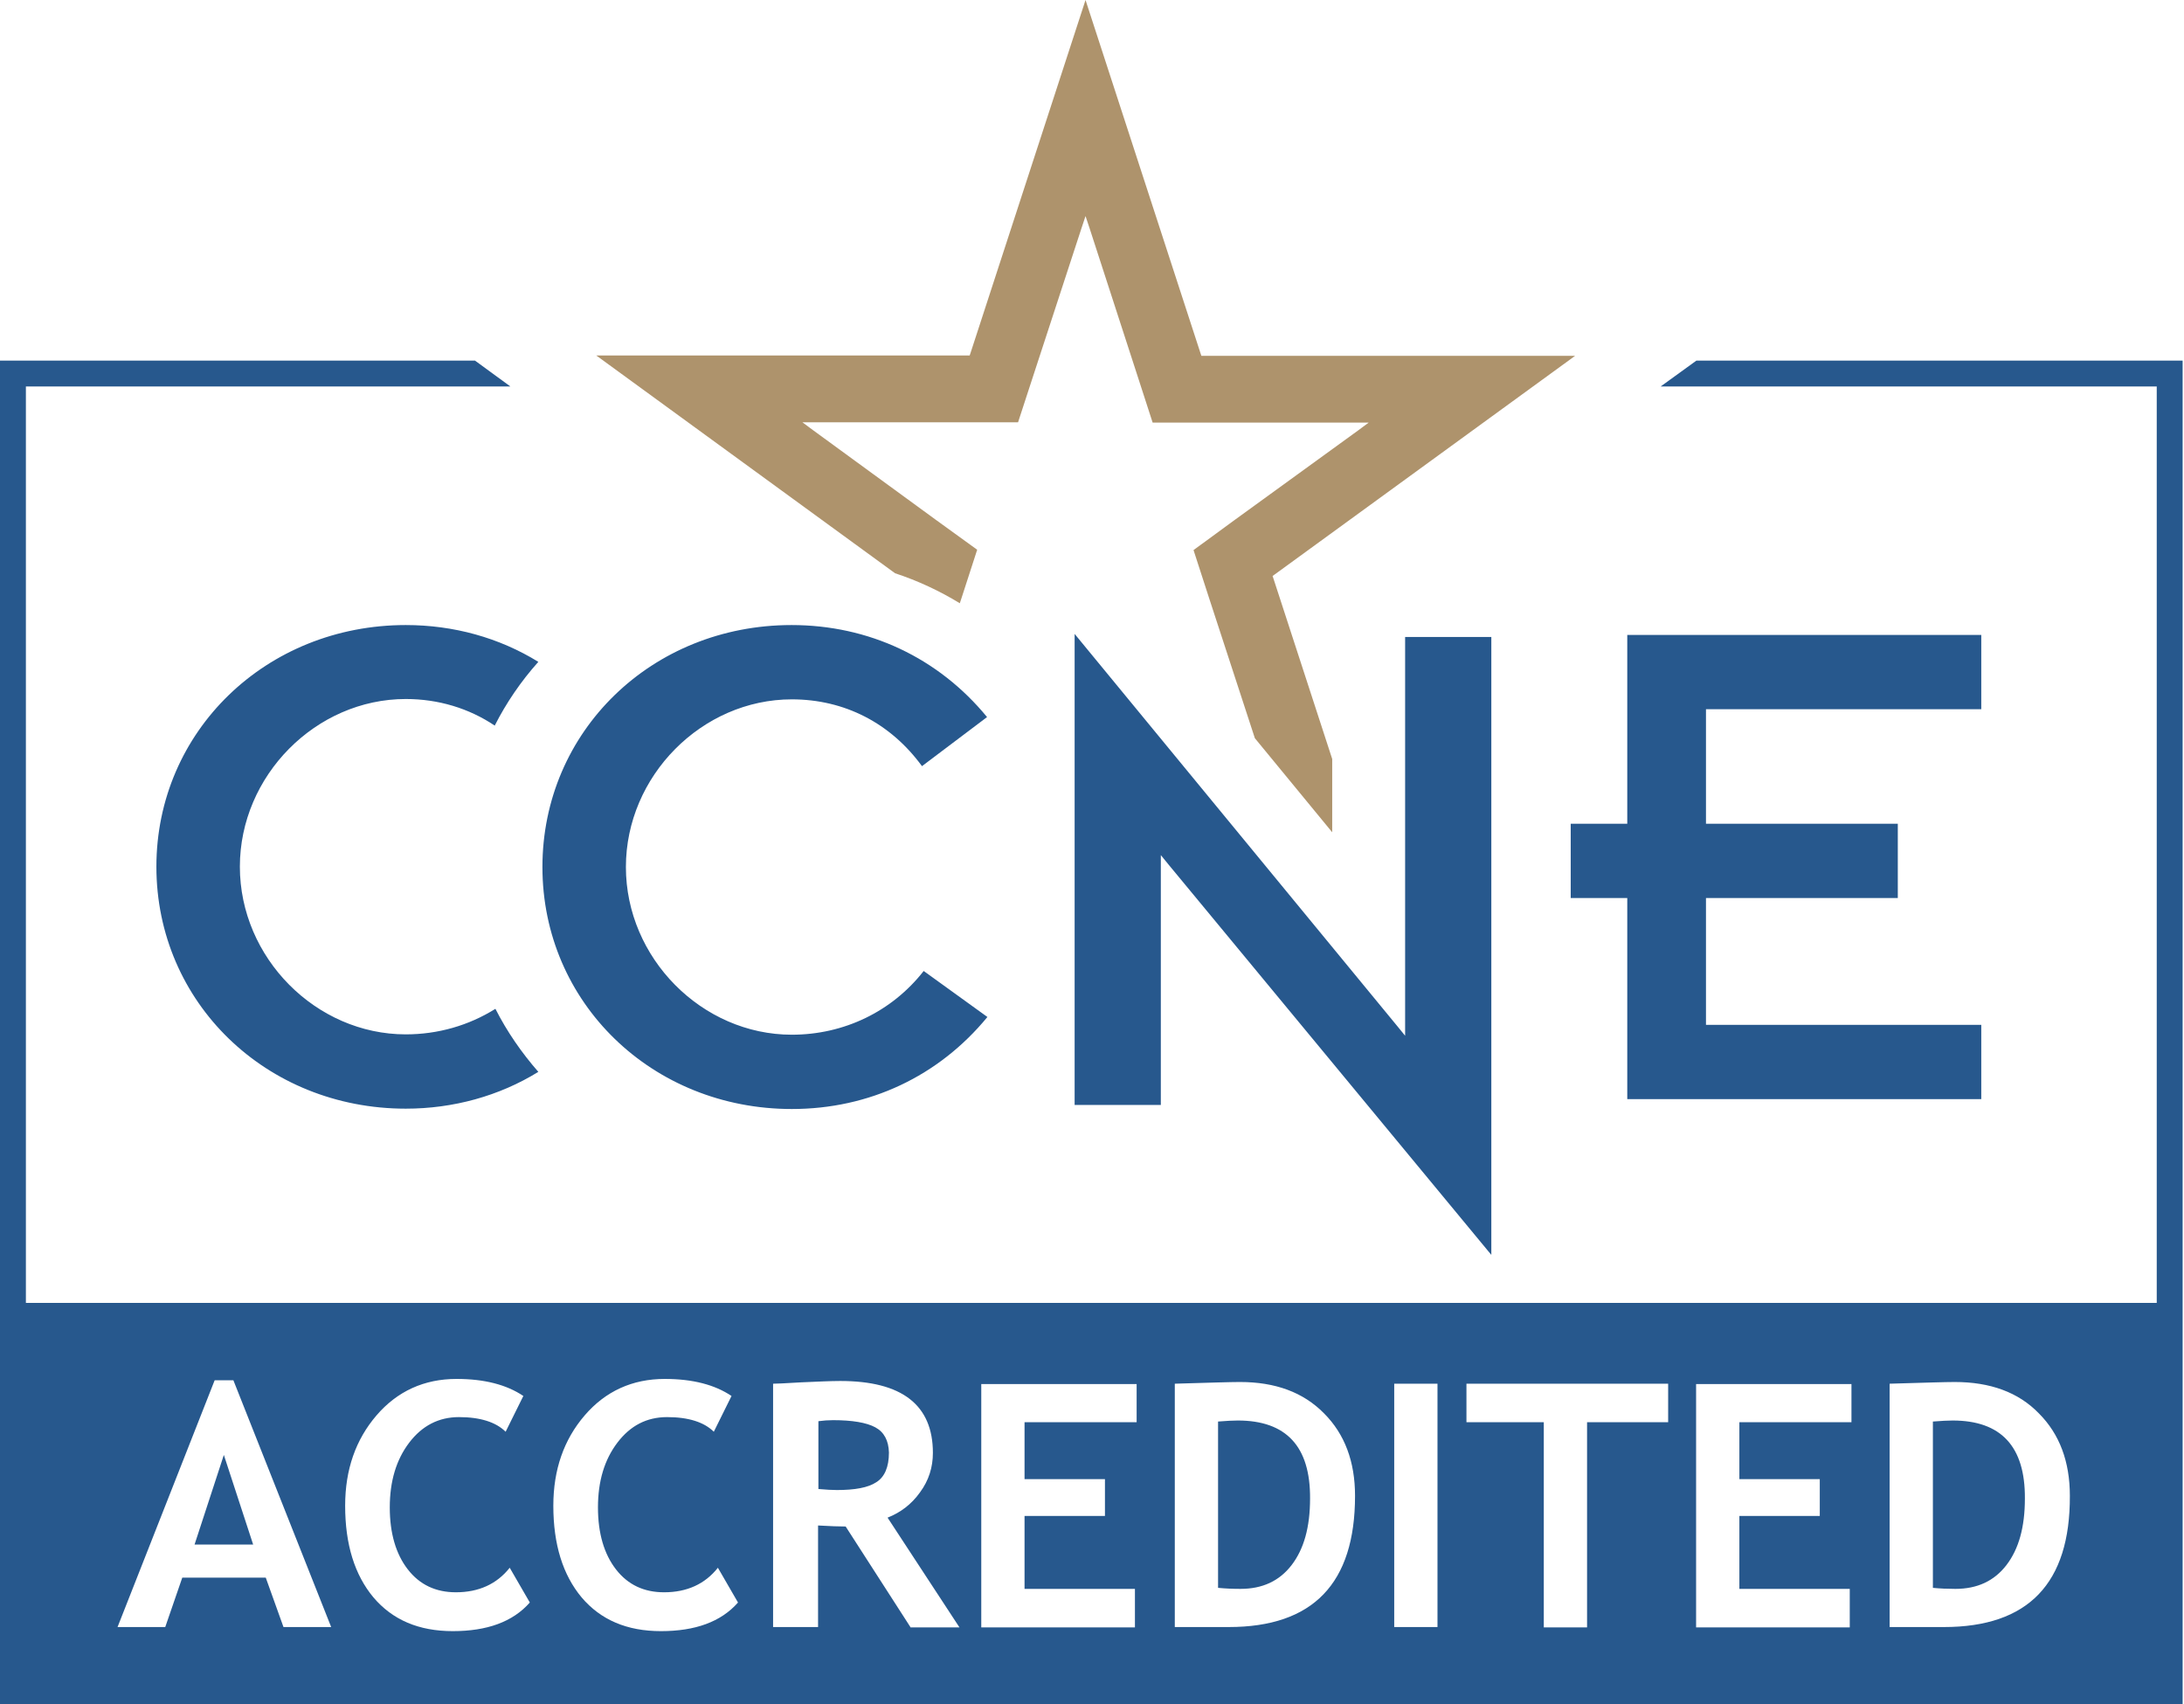 <svg width="100%" height="100%" viewBox="0 0 641 500" version="1.1" xmlns="http://www.w3.org/2000/svg"><path d="M497.9,105.8l142.7,0l0,394.2l-640.6,0l0,-394.2l139.4,0l10.4,7.6l-142.2,0l0,268.9l625.4,0l0,-268.9l-145.6,0l10.5,-7.6Zm-414.7,371.6l14,0l-28.7,-72.4l-5.5,0l-28.5,72.4l14,0l5,-14.5l24.5,0l5.2,14.5Zm-26.1,-24.2l8.6,-26.3l8.6,26.3l-17.2,-0Zm364.8,24.2l0,-71.4l-12.7,0l0,71.4l12.7,0Zm-289,1.2c10,0 17.6,-2.7 22.6,-8.4l-5.9,-10.2c-3.8,4.8 -9.1,7.2 -15.8,7.2c-5.9,0 -10.6,-2.2 -14.1,-6.7c-3.5,-4.5 -5.3,-10.6 -5.3,-18.2c0,-7.7 1.9,-14 5.7,-19c3.8,-5 8.7,-7.5 14.6,-7.5c6.3,0 10.9,1.5 13.7,4.3l5.2,-10.5c-4.9,-3.3 -11.4,-5 -19.6,-5c-9.5,0 -17.4,3.6 -23.5,10.7c-6.1,7.1 -9.2,15.9 -9.2,26.5c0,11.4 2.8,20.3 8.3,26.9c5.6,6.6 13.3,9.9 23.3,9.9Zm200.7,-61.3l0,-11.2l-45.6,-0l0,71.4l45.1,-0l0,-11.3l-32.4,-0l0,-21.4l23.6,-0l0,-10.8l-23.6,0l0,-16.7l32.9,-0Zm27,60.1c24.8,-0 37.1,-12.8 37.1,-38.5c0,-10 -3,-18.1 -9.1,-24.2c-6.1,-6.2 -14.3,-9.2 -24.7,-9.2c-2.6,-0 -9,0.2 -19.1,0.5l0,71.4l15.8,-0Zm2.7,-60.6c14.2,-0 21.3,7.6 21.2,22.9c0,8.4 -1.8,14.8 -5.4,19.5c-3.6,4.7 -8.6,7 -15,7c-2.4,-0 -4.5,-0.1 -6.6,-0.3l0,-48.8c2.5,-0.2 4.4,-0.3 5.8,-0.3Zm-169.3,61.8c10,0 17.6,-2.7 22.6,-8.4l-5.9,-10.2c-3.8,4.8 -9.1,7.2 -15.8,7.2c-5.9,0 -10.6,-2.2 -14.1,-6.7c-3.5,-4.5 -5.3,-10.6 -5.3,-18.2c0,-7.7 1.9,-14 5.7,-19c3.8,-5 8.6,-7.5 14.6,-7.5c6.3,0 10.9,1.5 13.7,4.3l5.2,-10.5c-4.9,-3.3 -11.4,-5 -19.6,-5c-9.5,0 -17.4,3.6 -23.5,10.7c-6.1,7.1 -9.2,15.9 -9.2,26.5c0,11.4 2.8,20.3 8.3,26.9c5.6,6.6 13.3,9.9 23.3,9.9Zm376.5,-1.2c24.8,-0 37.1,-12.8 37,-38.5c0,-10 -3,-18.1 -9.1,-24.2c-6,-6.2 -14.3,-9.2 -24.7,-9.2c-2.6,-0 -9,0.2 -19.1,0.5l0,71.4l15.9,-0Zm2.6,-60.6c14.2,-0 21.3,7.6 21.2,22.9c0,8.4 -1.8,14.8 -5.4,19.5c-3.6,4.7 -8.6,7 -15,7c-2.3,-0 -4.6,-0.1 -6.6,-0.3l0,-48.8c2.5,-0.2 4.4,-0.3 5.8,-0.3Zm-29.7,0.5l0,-11.2l-45.6,-0l0,71.4l45.1,-0l0,-11.3l-32.4,-0l0,-21.4l23.6,-0l0,-10.8l-23.6,0l0,-16.7l32.9,-0Zm-276.2,60.1l0,0.1l14.4,0l-21.1,-32.2c3.8,-1.5 7,-3.9 9.5,-7.4c2.6,-3.5 3.8,-7.4 3.8,-11.6c0,-14.1 -9.1,-21.1 -27.2,-21.1c-2.9,0 -6.7,0.2 -11.5,0.4c-4.7,0.3 -7.5,0.4 -8.2,0.4l0,71.4l13.2,0l0,-29.8c3.5,0.2 6.2,0.3 8.1,0.3l19,29.5Zm-10.3,-58.6c2.6,1.4 3.9,3.9 4,7.4c0,4.3 -1.3,7.2 -3.7,8.7c-2.4,1.6 -6.3,2.3 -11.6,2.3c-1.3,0 -3.1,-0.1 -5.4,-0.3l0,-19.9c1.5,-0.2 2.9,-0.3 4.3,-0.3c5.6,0 9.8,0.7 12.4,2.1Zm232.7,-1.5l0,-11.3l-59.2,0l0,11.3l22.7,0l0,60.2l12.7,0l0,-60.2l23.8,0Zm-257.3,-233.9c22.7,0 43.1,9.6 57.4,27l-19.1,14.4c-9.2,-12.6 -22.7,-19.6 -38.2,-19.6c-26.4,0 -48.7,22.5 -48.7,49.2c0,26.7 22.3,49.2 48.7,49.2c15.3,-0 29.4,-6.8 38.7,-18.7l18.7,13.5c-14.3,17.4 -34.7,27 -57.4,27c-41,0 -73.2,-31.2 -73.2,-71c0,-39.8 32.1,-71 73.1,-71Zm-113.2,0c14,0 27.4,3.7 38.9,10.8c-5.1,5.7 -9.4,12 -12.8,18.7c-7.6,-5.1 -16.6,-7.8 -26.1,-7.8c-26.4,0 -48.7,22.5 -48.7,49.2c0,26.7 22.3,49.2 48.7,49.2c9.4,0 18.5,-2.6 26.3,-7.5c3.4,6.7 7.7,12.9 12.6,18.5c-11.5,7.1 -25,10.8 -38.9,10.8c-41,0 -73.2,-31.2 -73.2,-71c0,-39.7 32.2,-70.9 73.2,-70.9Zm196.3,2.6l94.8,115.2l2.2,2.7l0,-117l25.3,0l0,181.3l-94.8,-114.6l-2.2,-2.7l0,73.3l-25.3,0l0,-138.2Zm266.1,0.3l0,21.8l-80.8,0l0,33.6l56.3,0l0,21.8l-56.3,0l0,37.2l80.8,0l0,21.8l-103.9,0l0,-59l-16.6,0l0,-21.8l16.6,0l0,-55.4l103.9,0Z" fill="#27588d"/><path d="M318.6,0l33.7,103.5l0.3,0.9l109.7,0l-88.1,64.1l-0.7,0.5l0.3,0.9l17.2,52.8l0,21.5l-22.7,-27.6l-13.3,-40.7l-4.7,-14.5l12.3,-9l36,-26.1l3.1,-2.3l-63.4,-0l-4.7,-14.5l-13.8,-42.5l-1.2,-3.6l-1.2,3.6l-13.9,42.5l-4.7,14.4l-63.3,-0l3.1,2.3l35.9,26.2l12.3,8.9l-4.7,14.5l-0.4,1.2c-5.9,-3.6 -12.3,-6.6 -19,-8.8l-87.7,-63.9l109.6,-0l0.3,-0.9l33.7,-103.4" fill="#ae936c"/></svg>